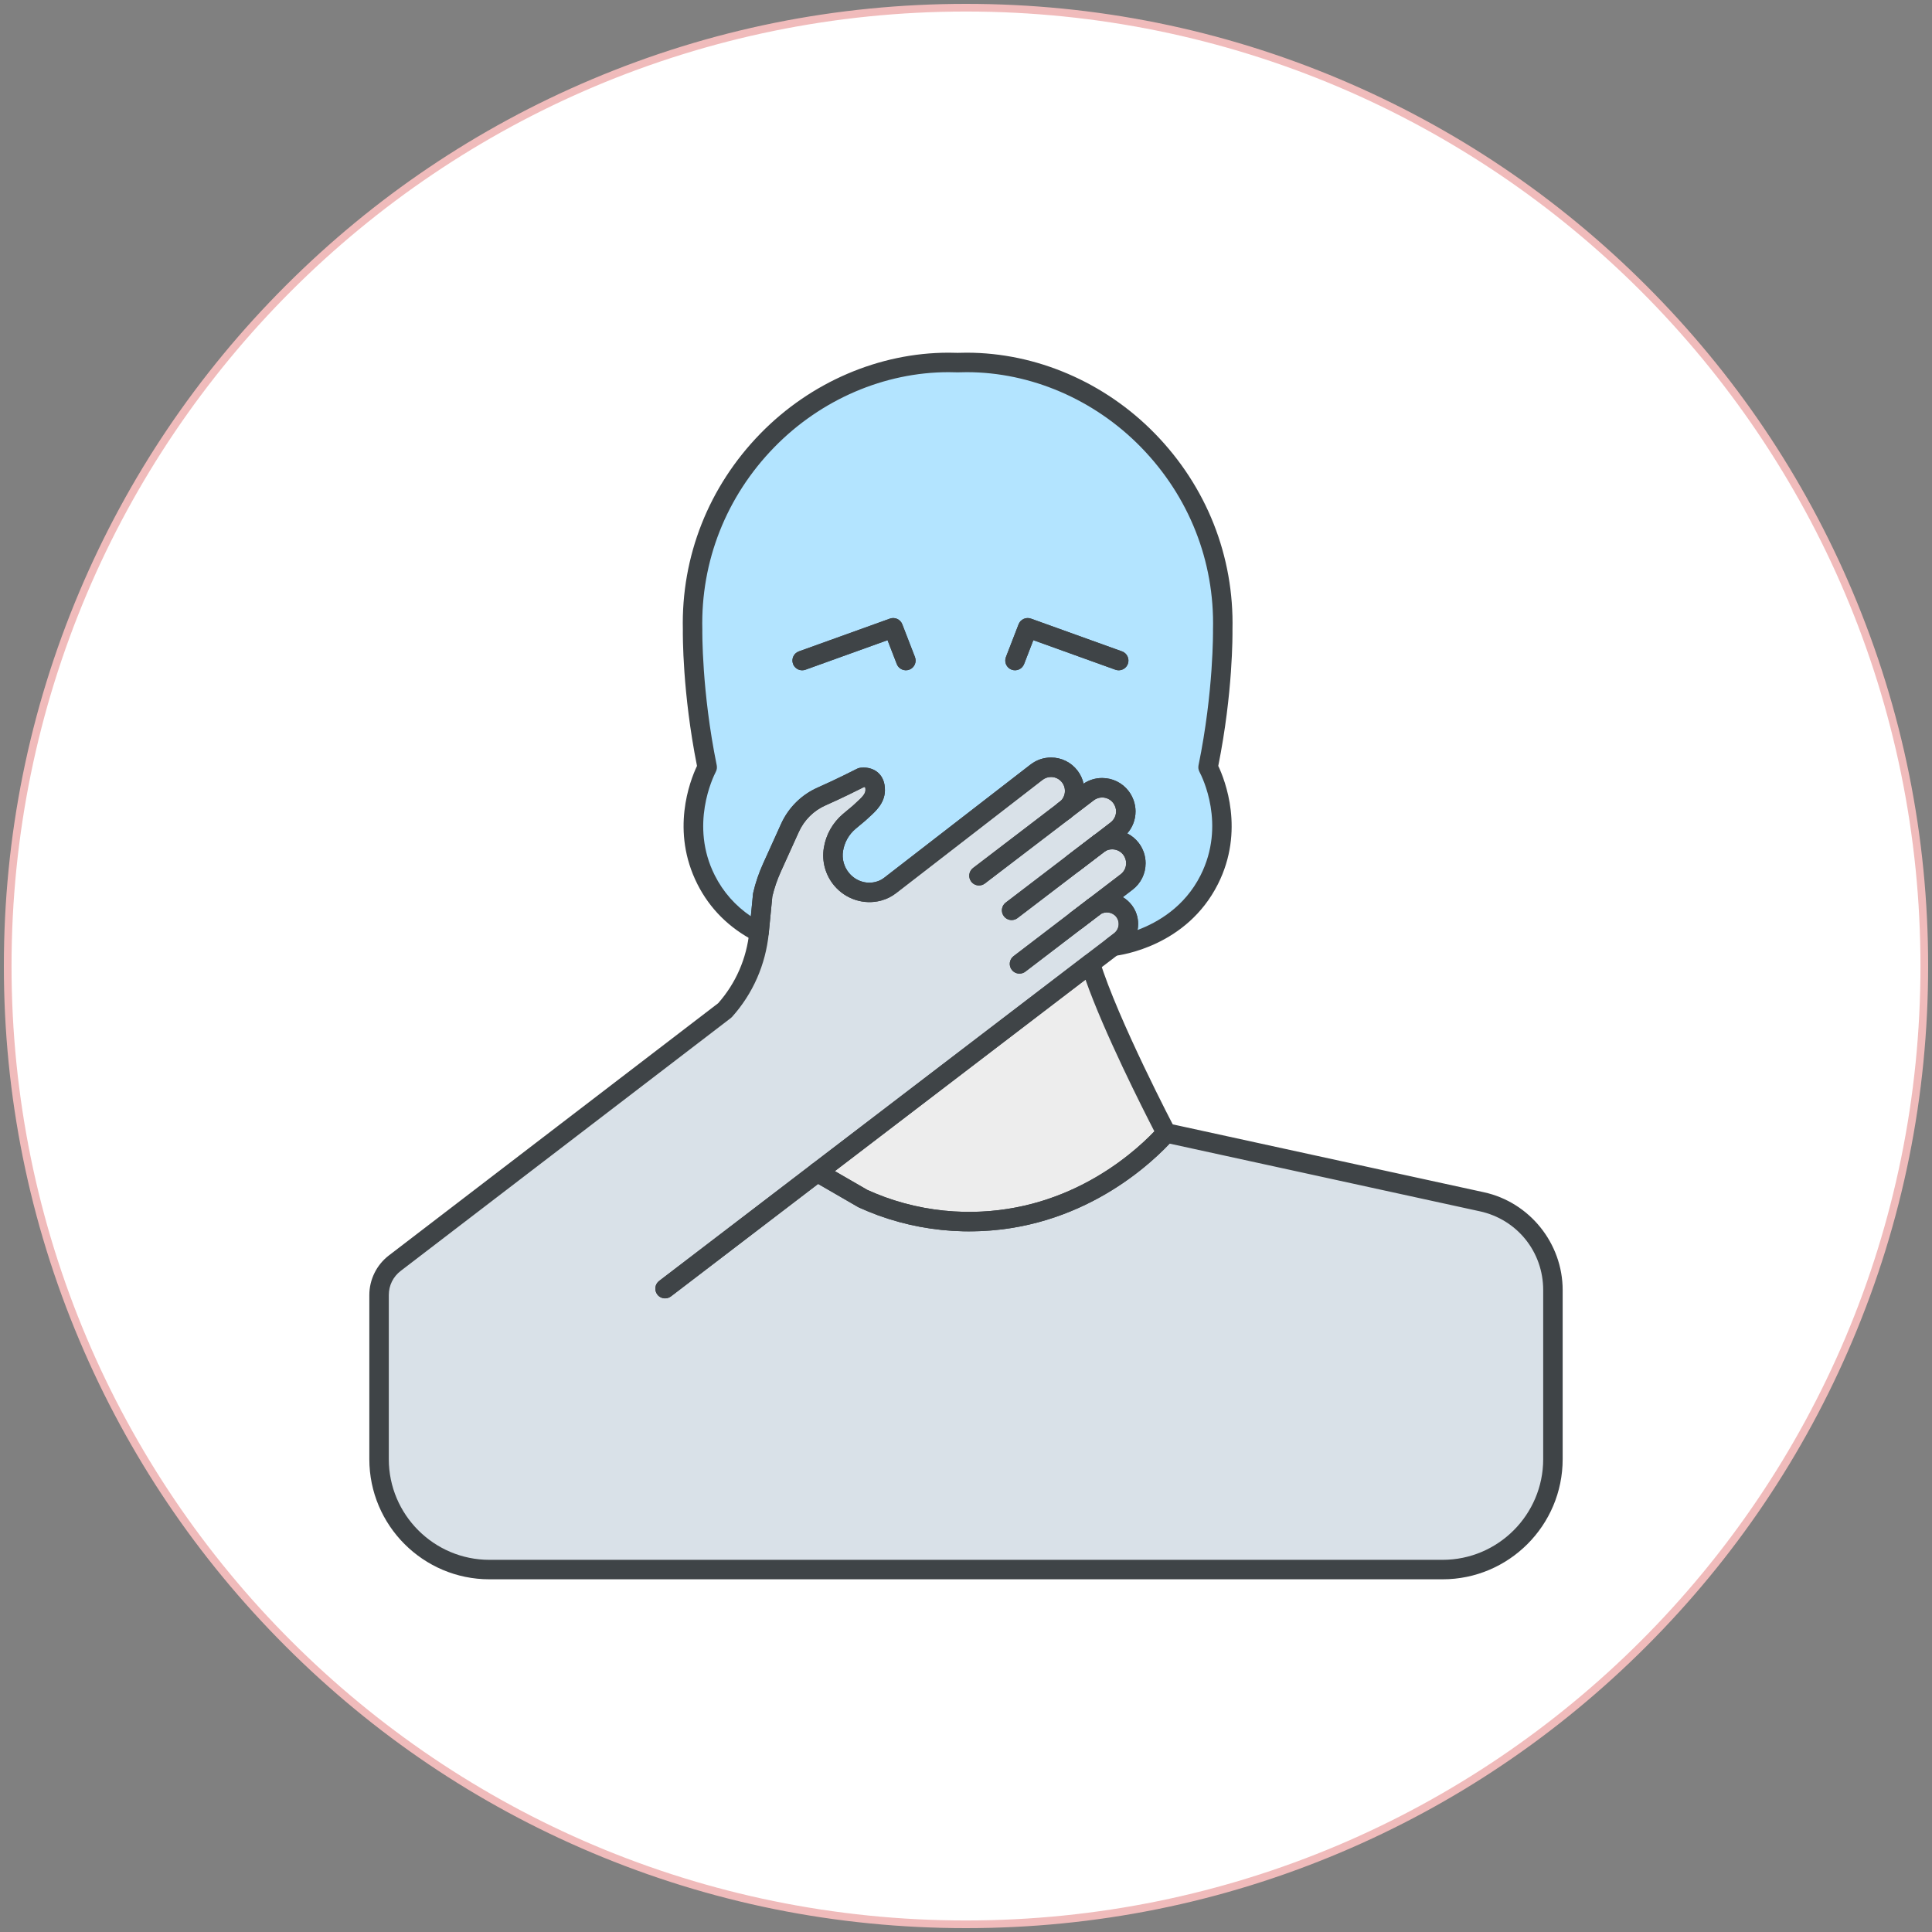 <?xml version="1.0" encoding="utf-8"?>
<!-- Generator: Adobe Illustrator 16.0.0, SVG Export Plug-In . SVG Version: 6.00 Build 0)  -->
<!DOCTYPE svg PUBLIC "-//W3C//DTD SVG 1.1//EN" "http://www.w3.org/Graphics/SVG/1.1/DTD/svg11.dtd">
<svg version="1.1" id="レイヤー_1" xmlns="http://www.w3.org/2000/svg" xmlns:xlink="http://www.w3.org/1999/xlink" x="0px"
	 y="0px" width="500px" height="500px" viewBox="0 0 500 500" enable-background="new 0 0 500 500" xml:space="preserve">
<rect x="0" y="0" width="500" height="500" fill="#808080" stroke="none"/>
<g>
	<path fill="#FFFFFF" d="M250,498.008c-66.246,0-128.525-25.798-175.368-72.642C27.789,378.526,1.992,316.246,1.992,250
		c0-66.246,25.797-128.525,72.64-175.368C121.475,27.789,183.754,1.992,250,1.992c66.246,0,128.526,25.797,175.366,72.64
		C472.21,121.475,498.008,183.754,498.008,250c0,66.246-25.798,128.526-72.642,175.366C378.525,472.209,316.246,498.008,250,498.008
		z"/>
	<path fill="#F0BBBB" d="M250,2.984c136.423,0,247.016,110.592,247.016,247.016c0,136.423-110.593,247.016-247.016,247.016
		C113.577,497.016,2.984,386.423,2.984,250C2.984,113.577,113.577,2.984,250,2.984 M250,1c-33.614,0-66.224,6.584-96.922,19.57
		C123.428,33.11,96.797,51.063,73.93,73.931c-22.868,22.867-40.82,49.498-53.361,79.148C7.584,183.776,1,216.386,1,250
		s6.584,66.224,19.57,96.924c12.541,29.65,30.494,56.277,53.361,79.146c22.867,22.867,49.498,40.819,79.148,53.361
		C183.776,492.418,216.386,499,250,499s66.224-6.582,96.924-19.569c29.65-12.542,56.277-30.494,79.146-53.361
		c22.867-22.868,40.819-49.496,53.361-79.146C492.418,316.224,499,283.614,499,250s-6.582-66.224-19.569-96.922
		c-12.542-29.65-30.494-56.281-53.361-79.148c-22.868-22.868-49.496-40.82-79.146-53.361C316.224,7.584,283.614,1,250,1L250,1z"/>
</g>
<g>
	<path fill="#EDEDED" d="M301.808,293.213c-2.736,3.057-21.704,23.586-52.43,22.93c-7.945-0.168-15.052-1.729-21.217-3.963
		c-1.68-0.623-3.293-1.278-4.838-1.983l-11.793-6.818l52.026-39.748l18.646-14.246C286.958,264.889,301.808,293.213,301.808,293.213
		"/>
	<path fill="#D9E1E8" d="M401.897,333.867v43.762c0,15.791-12.784,28.574-28.561,28.574H126.66
		c-15.773,0-28.558-12.783-28.558-28.574v-42.486c0-3.225,1.495-6.266,4.064-8.229l85.424-65.435
		c5.022-5.61,8.098-12.665,8.854-20.158v-0.032l0.94-9.678c0.555-2.419,1.36-4.771,2.386-7.037l4.653-10.282
		c1.646-3.646,4.569-6.569,8.248-8.182c4.854-2.133,10.265-4.905,10.265-4.905s3.679-0.672,3.561,3.377
		c-0.066,2.587-2.469,4.233-4.148,5.862l-2.554,2.134c-2.185,1.848-3.646,4.418-4.1,7.24c-1.107,6.721,5.023,12.583,11.625,10.836
		l0.051-0.017c1.093-0.287,2.101-0.79,2.99-1.479l37.917-29.332c1.106-0.84,2.419-1.261,3.729-1.261
		c1.831,0,3.646,0.823,4.855,2.403c2.05,2.688,1.546,6.535-1.143,8.585l5.797-4.418c2.687-2.067,6.532-1.546,8.584,1.141
		c0.84,1.11,1.26,2.419,1.26,3.713c0,1.848-0.84,3.662-2.42,4.872l-4.401,3.376c2.653-1.681,6.216-1.093,8.165,1.444
		c0.84,1.109,1.259,2.419,1.259,3.729c0,1.832-0.821,3.646-2.401,4.854l-8.35,6.385c2.438-1.764,5.83-1.294,7.678,1.108
		c0.772,1.007,1.144,2.185,1.144,3.359c0,1.68-0.757,3.326-2.185,4.418l-1.781,1.359l-5.862,4.471v0.016l-18.646,14.246
		l-52.027,39.748l11.793,6.82c1.546,0.705,3.158,1.358,4.839,1.981c6.165,2.232,13.271,3.795,21.218,3.963
		c30.727,0.656,49.69-19.873,52.431-22.93v-0.018l81.692,17.823C394.253,313.355,401.897,322.863,401.897,333.867"/>
	<path fill="#B3E4FF" d="M312.644,198.566c0.688,1.294,7.51,14.834,0.304,29.113c-7.561,14.985-23.688,17.085-24.881,17.221
		l1.781-1.361c1.428-1.092,2.185-2.738,2.185-4.418c0-1.176-0.37-2.354-1.144-3.36c-1.849-2.4-5.24-2.872-7.678-1.107l8.35-6.385
		c1.58-1.209,2.401-3.021,2.401-4.854c0-1.312-0.42-2.62-1.259-3.729c-1.949-2.536-5.512-3.125-8.165-1.444l4.401-3.376
		c1.578-1.21,2.42-3.025,2.42-4.872c0-1.294-0.422-2.604-1.26-3.713c-2.052-2.688-5.897-3.208-8.584-1.142l-5.797,4.418
		c2.688-2.049,3.191-5.896,1.143-8.585c-1.211-1.579-3.024-2.402-4.855-2.402c-1.311,0-2.619,0.421-3.729,1.261l-37.917,29.332
		c-0.89,0.688-1.897,1.19-2.99,1.478l-0.051,0.018c-6.602,1.748-12.732-4.115-11.625-10.835c0.454-2.822,1.915-5.394,4.1-7.24
		l2.554-2.134c1.68-1.629,4.082-3.275,4.148-5.862c0.118-4.049-3.561-3.377-3.561-3.377s-5.41,2.772-10.265,4.905
		c-3.679,1.613-6.603,4.537-8.248,8.182l-4.653,10.282c-1.025,2.267-1.831,4.619-2.386,7.037l-0.94,9.678v0.033
		c-4.839-2.504-10.196-6.688-13.709-13.643c-7.206-14.278-0.386-27.819,0.286-29.113c-4.032-19.722-3.78-35.58-3.78-35.58
		c-0.939-38.974,31.499-70.523,68.592-69.145c37.093-1.378,69.547,30.171,68.607,69.145
		C316.44,162.986,316.692,178.844,312.644,198.566"/>
	<path fill="#3F4447" d="M288.064,247.419c-1.019,0-1.948-0.618-2.336-1.58c-0.424-1.051-0.093-2.255,0.808-2.941l1.78-1.361
		c0.76-0.58,1.195-1.461,1.195-2.416c0-0.664-0.217-1.296-0.623-1.827c-0.973-1.263-2.895-1.544-4.201-0.601
		c-1.117,0.809-2.676,0.57-3.498-0.537c-0.823-1.106-0.604-2.668,0.49-3.506l8.351-6.385c0.896-0.687,1.411-1.727,1.411-2.853
		c0-0.798-0.258-1.562-0.748-2.209c-0.678-0.881-1.729-1.396-2.869-1.396c-0.689,0-1.359,0.193-1.938,0.561
		c-1.139,0.72-2.644,0.418-3.414-0.688c-0.771-1.104-0.537-2.622,0.532-3.441l4.401-3.376c0.91-0.698,1.434-1.745,1.434-2.873
		c0-0.775-0.267-1.554-0.75-2.192c-0.681-0.892-1.725-1.409-2.857-1.409c-0.793,0-1.547,0.257-2.18,0.744l-5.805,4.425
		c-1.107,0.844-2.688,0.631-3.532-0.477c-0.844-1.107-0.631-2.688,0.478-3.532l0.002-0.003c1.572-1.202,1.871-3.466,0.662-5.05
		c-0.685-0.894-1.726-1.41-2.852-1.41c-0.797,0-1.561,0.259-2.206,0.75l-37.896,29.316c-1.155,0.893-2.443,1.532-3.83,1.904
		c-0.04,0.014-0.082,0.024-0.107,0.032c-4.382,1.158-9.068-0.358-12.025-3.842c-2.316-2.73-3.312-6.317-2.731-9.84
		c0.547-3.401,2.309-6.514,4.958-8.754l2.497-2.086c0.289-0.278,0.598-0.557,0.911-0.841c1.435-1.298,2.377-2.222,2.403-3.21
		c0.018-0.602-0.102-0.798-0.103-0.8c0,0.007-0.101-0.021-0.26-0.03c-1.431,0.724-5.837,2.932-9.931,4.73
		c-3.092,1.355-5.565,3.81-6.965,6.912l-4.654,10.284c-0.946,2.092-1.683,4.247-2.189,6.405l-0.923,9.497
		c-0.071,0.793-0.514,1.524-1.199,1.941c-0.752,0.459-1.688,0.508-2.469,0.103c-6.606-3.419-11.586-8.379-14.8-14.743
		c-6.928-13.727-1.99-26.604-0.105-30.593c-3.79-18.998-3.675-34.049-3.66-35.224c-0.446-19.036,6.687-37.078,20.087-50.805
		c12.976-13.292,30.72-20.916,48.684-20.916c0.779,0,1.559,0.014,2.342,0.042c0.781-0.028,1.564-0.042,2.341-0.042
		c17.97,0,35.722,7.626,48.701,20.922c13.399,13.727,20.532,31.766,20.086,50.799c0.017,1.175,0.13,16.225-3.676,35.22
		c1.715,3.622,6.904,16.74-0.089,30.597c-8.088,16.032-24.951,18.373-26.847,18.588
		C288.254,247.413,288.159,247.419,288.064,247.419z M290.589,232.183c0.874,0.518,1.654,1.204,2.297,2.039
		c1.091,1.423,1.666,3.115,1.666,4.897c0,0.53-0.051,1.053-0.149,1.561c5.18-1.934,12.166-5.949,16.295-14.136
		c6.613-13.104,0.446-25.432-0.277-26.794c-0.275-0.518-0.361-1.116-0.244-1.69c3.94-19.194,3.749-34.877,3.746-35.034
		c0-0.033,0-0.067,0.001-0.1c0.426-17.682-6.198-34.447-18.653-47.205c-12.037-12.331-28.474-19.403-45.095-19.403
		c-0.745,0-1.498,0.014-2.247,0.042c-0.062,0.003-0.125,0.003-0.188,0c-0.752-0.028-1.5-0.042-2.248-0.042
		c-16.614,0-33.044,7.069-45.077,19.396c-12.455,12.759-19.08,29.526-18.653,47.212c0.001,0.033,0.001,0.067,0,0.1
		c-0.002,0.156-0.194,15.841,3.729,35.036c0.116,0.566,0.034,1.154-0.232,1.667c-0.717,1.379-6.814,13.852-0.272,26.815
		c2.169,4.295,5.299,7.844,9.331,10.586l0.56-5.763c0.011-0.108,0.028-0.215,0.053-0.32c0.582-2.538,1.439-5.064,2.546-7.513
		l4.653-10.282c1.913-4.237,5.298-7.594,9.532-9.451c4.725-2.076,10.074-4.812,10.128-4.84c0.219-0.112,0.453-0.192,0.696-0.236
		c0.105-0.02,0.493-0.083,1.022-0.083c1.59,0,3.01,0.56,3.997,1.576c0.727,0.749,1.58,2.126,1.513,4.436
		c-0.083,3.212-2.382,5.292-4.061,6.81c-0.295,0.267-0.584,0.527-0.854,0.788c-0.045,0.043-0.091,0.085-0.139,0.125l-2.554,2.134
		c-1.719,1.454-2.869,3.484-3.227,5.707c-0.341,2.07,0.242,4.169,1.6,5.769c1.704,2.009,4.333,2.888,6.842,2.244
		c0.04-0.014,0.081-0.024,0.107-0.031c0.753-0.197,1.455-0.545,2.089-1.034l37.914-29.331c1.552-1.175,3.367-1.788,5.271-1.788
		c2.707,0,5.206,1.235,6.855,3.389c0.787,1.032,1.308,2.186,1.57,3.375c1.418-0.957,3.068-1.461,4.801-1.461
		c2.719,0,5.223,1.239,6.871,3.399c1.146,1.517,1.775,3.375,1.775,5.241c0,2.128-0.768,4.131-2.146,5.696
		c1.146,0.575,2.16,1.408,2.969,2.461c1.169,1.546,1.781,3.36,1.781,5.265c0,2.707-1.235,5.206-3.391,6.854L290.589,232.183z"/>
	<path fill="#3F4447" d="M250.816,318.678c-0.495,0-0.99-0.005-1.492-0.016c-7.514-0.159-14.923-1.543-22.021-4.113
		c-1.834-0.68-3.472-1.352-5.026-2.061c-0.074-0.034-0.146-0.071-0.216-0.111l-11.793-6.818c-0.729-0.422-1.199-1.18-1.253-2.021
		c-0.055-0.84,0.315-1.652,0.984-2.164l70.675-53.994c0.655-0.501,1.516-0.647,2.301-0.396c0.784,0.252,1.396,0.872,1.639,1.66
		c4.631,15.104,19.278,43.117,19.427,43.398c0.488,0.932,0.347,2.067-0.354,2.852C298.688,300.474,280.109,318.678,250.816,318.678z
		 M224.479,307.952c1.409,0.64,2.902,1.25,4.559,1.865c6.562,2.376,13.431,3.657,20.395,3.806
		c26.083,0.544,43.249-14.479,49.323-20.822c-2.964-5.747-12.998-25.536-17.831-39.269l-64.862,49.554L224.479,307.952z"/>
	<path fill="#3F4447" d="M207.6,173.471c-1.033,0-2.001-0.64-2.371-1.667c-0.472-1.31,0.208-2.753,1.518-3.225l23.557-8.479
		c1.287-0.463,2.709,0.185,3.203,1.461l3.282,8.479c0.503,1.298-0.143,2.757-1.44,3.26c-1.297,0.501-2.757-0.142-3.26-1.44
		l-2.394-6.184l-21.241,7.646C208.171,173.423,207.883,173.471,207.6,173.471z"/>
	<path fill="#3F4447" d="M289.521,173.471c-0.283,0-0.571-0.048-0.854-0.149l-21.241-7.646l-2.393,6.184
		c-0.504,1.299-1.963,1.943-3.26,1.44c-1.299-0.502-1.943-1.961-1.44-3.26l3.28-8.479c0.494-1.276,1.919-1.924,3.203-1.461
		l23.558,8.479c1.31,0.471,1.989,1.915,1.519,3.225C291.521,172.832,290.555,173.471,289.521,173.471z"/>
	<path fill="#3F4447" d="M172.121,336.017c-0.759,0-1.509-0.341-2.005-0.989c-0.845-1.105-0.634-2.688,0.473-3.532l39.41-30.119
		c1.107-0.847,2.688-0.635,3.533,0.472c0.845,1.105,0.634,2.688-0.473,3.532l-39.41,30.119
		C173.192,335.848,172.654,336.017,172.121,336.017z"/>
	<path fill="#3F4447" d="M278.609,240.683c-0.758,0-1.51-0.342-2.004-0.991c-0.846-1.106-0.633-2.688,0.475-3.532l4.604-3.512
		c1.106-0.844,2.688-0.632,3.532,0.476c0.845,1.107,0.632,2.688-0.476,3.532l-4.604,3.512
		C279.682,240.514,279.145,240.683,278.609,240.683z"/>
	<path fill="#3F4447" d="M263.844,251.972c-0.758,0-1.508-0.341-2.004-0.989c-0.845-1.105-0.634-2.688,0.473-3.532l19.371-14.802
		c1.105-0.846,2.688-0.633,3.531,0.474c0.844,1.105,0.633,2.688-0.475,3.532l-19.368,14.8
		C264.916,251.803,264.378,251.972,263.844,251.972z"/>
	<path fill="#3F4447" d="M277.805,225.899c-0.76,0-1.51-0.343-2.006-0.991c-0.845-1.106-0.632-2.688,0.475-3.532l6.736-5.142
		c1.105-0.847,2.688-0.633,3.532,0.474c0.844,1.106,0.632,2.688-0.476,3.532l-6.735,5.142
		C278.874,225.73,278.337,225.899,277.805,225.899z"/>
	<path fill="#3F4447" d="M261.812,238.112c-0.76,0-1.51-0.343-2.006-0.991c-0.845-1.105-0.633-2.688,0.475-3.532l22.729-17.354
		c1.105-0.845,2.688-0.633,3.532,0.475c0.845,1.106,0.632,2.688-0.476,3.532l-22.729,17.354
		C262.883,237.943,262.346,238.112,261.812,238.112z"/>
	<path fill="#3F4447" d="M275.2,212.476c-0.753,0-1.498-0.336-1.994-0.978c-0.853-1.101-0.649-2.684,0.45-3.535l0.521-0.403
		c1.102-0.853,2.684-0.65,3.534,0.45c0.851,1.1,0.649,2.685-0.45,3.535l-0.521,0.403C276.282,212.304,275.739,212.476,275.2,212.476
		z"/>
	<path fill="#3F4447" d="M373.338,408.723H126.66c-17.137,0-31.078-13.947-31.078-31.094v-42.486c0-3.986,1.89-7.812,5.055-10.231
		l85.23-65.286c4.562-5.167,7.347-11.549,8.062-18.478c0.002-0.037,0.005-0.072,0.008-0.104l0.939-9.678
		c0.011-0.108,0.028-0.215,0.053-0.32c0.581-2.533,1.438-5.061,2.545-7.512l4.654-10.283c1.912-4.237,5.298-7.594,9.531-9.451
		c4.73-2.078,10.074-4.812,10.128-4.84c0.22-0.112,0.454-0.192,0.696-0.236c0.106-0.02,0.494-0.083,1.022-0.083
		c1.591,0,3.011,0.56,3.998,1.576c0.727,0.749,1.58,2.126,1.513,4.436c-0.083,3.212-2.382,5.291-4.061,6.809
		c-0.295,0.268-0.584,0.528-0.854,0.789c-0.045,0.043-0.091,0.084-0.138,0.124l-2.554,2.134c-1.72,1.455-2.87,3.485-3.228,5.707
		c-0.341,2.07,0.242,4.169,1.6,5.769c1.706,2.011,4.339,2.894,6.855,2.24c0.034-0.01,0.072-0.021,0.092-0.025
		c0.756-0.198,1.458-0.546,2.09-1.034l37.915-29.332c1.549-1.175,3.365-1.788,5.271-1.788c2.707,0,5.206,1.236,6.855,3.391
		c0.787,1.032,1.308,2.185,1.57,3.375c1.418-0.957,3.068-1.462,4.801-1.462c2.717,0,5.223,1.239,6.871,3.398
		c1.146,1.518,1.775,3.376,1.775,5.242c0,2.129-0.768,4.131-2.146,5.695c1.146,0.576,2.16,1.408,2.97,2.462
		c1.168,1.542,1.78,3.357,1.78,5.265c0,2.708-1.235,5.206-3.391,6.854l-2.504,1.915c0.874,0.519,1.655,1.205,2.298,2.041
		c1.091,1.42,1.665,3.112,1.665,4.896c0,2.538-1.156,4.878-3.173,6.42l-7.459,5.688c-0.06,0.057-0.122,0.108-0.187,0.158
		l-67.673,51.701l8.417,4.867c1.4,0.636,2.894,1.245,4.56,1.862c6.562,2.377,13.431,3.658,20.395,3.807
		c0.465,0.01,0.929,0.015,1.388,0.015c26.998,0,44.224-16.685,49.015-21.996c0.115-0.146,0.247-0.28,0.396-0.399
		c0.595-0.479,1.374-0.67,2.117-0.508l81.693,17.823c11.808,2.565,20.379,13.21,20.379,25.311v43.762
		C404.418,394.774,390.476,408.723,373.338,408.723z M198.96,241.452c-0.002,0.043-0.005,0.085-0.008,0.12
		c-0.818,8.104-4.098,15.569-9.484,21.587c-0.104,0.117-0.22,0.225-0.345,0.319l-85.424,65.435
		c-1.956,1.495-3.077,3.766-3.077,6.229v42.486c0,14.366,11.681,26.055,26.038,26.055h246.678c14.358,0,26.04-11.688,26.04-26.055
		v-43.762c0-9.903-6.748-18.286-16.411-20.385l-80.271-17.515c-6.279,6.644-24.902,23.318-53.371,22.693
		c-7.515-0.159-14.924-1.543-22.021-4.113c-1.844-0.683-3.482-1.354-5.027-2.059c-0.073-0.034-0.146-0.071-0.216-0.111l-11.793-6.82
		c-0.729-0.422-1.199-1.18-1.253-2.021c-0.054-0.841,0.315-1.652,0.985-2.164l70.484-53.851c0.062-0.057,0.125-0.109,0.19-0.16
		l7.644-5.829c0.758-0.579,1.193-1.46,1.193-2.415c0-0.664-0.216-1.295-0.623-1.825c-0.975-1.268-2.896-1.548-4.201-0.602
		c-1.117,0.807-2.676,0.567-3.498-0.538c-0.823-1.106-0.604-2.668,0.49-3.506l8.351-6.385c0.896-0.687,1.411-1.727,1.411-2.853
		c0-0.799-0.258-1.562-0.748-2.208c-0.678-0.882-1.728-1.396-2.869-1.396c-0.689,0-1.359,0.193-1.938,0.561
		c-1.139,0.72-2.644,0.418-3.414-0.688c-0.771-1.104-0.537-2.622,0.532-3.441l4.401-3.376c0.91-0.698,1.434-1.745,1.434-2.873
		c0-0.787-0.26-1.545-0.75-2.193c-0.68-0.891-1.724-1.407-2.857-1.407c-0.793,0-1.547,0.257-2.18,0.744l-5.807,4.425
		c-1.105,0.844-2.688,0.631-3.531-0.477c-0.843-1.107-0.631-2.688,0.477-3.532l0,0l0.006-0.003c1.57-1.203,1.867-3.467,0.66-5.049
		c-0.686-0.896-1.726-1.412-2.852-1.412c-0.797,0-1.56,0.259-2.205,0.749l-37.896,29.317c-1.156,0.895-2.45,1.537-3.846,1.909
		c-0.034,0.012-0.072,0.021-0.093,0.027c-4.378,1.158-9.069-0.36-12.024-3.843c-2.316-2.73-3.312-6.316-2.731-9.84
		c0.547-3.4,2.309-6.513,4.958-8.753l2.496-2.086c0.29-0.278,0.599-0.558,0.912-0.841c1.435-1.298,2.378-2.222,2.403-3.209
		c0.018-0.602-0.101-0.798-0.103-0.8c0,0.007-0.101-0.021-0.261-0.03c-1.43,0.724-5.836,2.932-9.93,4.73
		c-3.092,1.356-5.565,3.811-6.965,6.912l-4.654,10.284c-0.947,2.095-1.684,4.25-2.189,6.405L198.96,241.452z"/>
	<path fill="#3F4447" d="M253.361,229.157c-0.76,0-1.51-0.342-2.004-0.991c-0.846-1.105-0.635-2.688,0.473-3.532l22.347-17.073
		c1.103-0.853,2.685-0.65,3.535,0.45c0.851,1.1,0.649,2.684-0.45,3.535l-0.521,0.403l-21.851,16.69
		C254.434,228.988,253.895,229.157,253.361,229.157z"/>
	<path fill="#3F4447" d="M207.6,173.471c-1.033,0-2.001-0.64-2.371-1.667c-0.472-1.31,0.208-2.753,1.518-3.225l23.557-8.479
		c1.287-0.463,2.709,0.185,3.203,1.461l3.282,8.479c0.503,1.298-0.143,2.757-1.44,3.26c-1.297,0.501-2.757-0.142-3.26-1.44
		l-2.394-6.184l-21.241,7.646C208.171,173.423,207.883,173.471,207.6,173.471z"/>
	<path fill="#3F4447" d="M289.521,173.471c-0.283,0-0.571-0.048-0.854-0.149l-21.241-7.646l-2.393,6.184
		c-0.504,1.299-1.963,1.943-3.26,1.44c-1.299-0.502-1.943-1.961-1.44-3.26l3.28-8.479c0.494-1.276,1.919-1.924,3.203-1.461
		l23.558,8.479c1.31,0.471,1.989,1.915,1.519,3.225C291.521,172.832,290.555,173.471,289.521,173.471z"/>
	<path fill="#3F4447" d="M172.121,336.017c-0.759,0-1.509-0.341-2.005-0.989c-0.845-1.105-0.634-2.688,0.473-3.532l39.41-30.119
		c1.107-0.847,2.688-0.635,3.533,0.472c0.845,1.105,0.634,2.688-0.473,3.532l-39.41,30.119
		C173.192,335.848,172.654,336.017,172.121,336.017z"/>
	<path fill="#3F4447" d="M278.609,240.683c-0.758,0-1.51-0.342-2.004-0.991c-0.846-1.106-0.633-2.688,0.475-3.532l4.604-3.512
		c1.106-0.844,2.688-0.632,3.532,0.476c0.845,1.107,0.632,2.688-0.476,3.532l-4.604,3.512
		C279.682,240.514,279.145,240.683,278.609,240.683z"/>
	<path fill="#3F4447" d="M263.844,251.972c-0.758,0-1.508-0.341-2.004-0.989c-0.845-1.105-0.634-2.688,0.473-3.532l19.371-14.802
		c1.105-0.846,2.688-0.633,3.531,0.474c0.844,1.105,0.633,2.688-0.475,3.532l-19.368,14.8
		C264.916,251.803,264.378,251.972,263.844,251.972z"/>
	<path fill="#3F4447" d="M277.805,225.899c-0.76,0-1.51-0.343-2.006-0.991c-0.845-1.106-0.632-2.688,0.475-3.532l6.736-5.142
		c1.105-0.847,2.688-0.633,3.532,0.474c0.844,1.106,0.632,2.688-0.476,3.532l-6.735,5.142
		C278.874,225.73,278.337,225.899,277.805,225.899z"/>
	<path fill="#3F4447" d="M261.812,238.112c-0.76,0-1.51-0.343-2.006-0.991c-0.845-1.105-0.633-2.688,0.475-3.532l22.729-17.354
		c1.105-0.845,2.688-0.633,3.532,0.475c0.845,1.106,0.632,2.688-0.476,3.532l-22.729,17.354
		C262.883,237.943,262.346,238.112,261.812,238.112z"/>
	<path fill="#3F4447" d="M275.2,212.476c-0.753,0-1.498-0.336-1.994-0.978c-0.853-1.101-0.649-2.684,0.45-3.535l0.521-0.403
		c1.102-0.853,2.684-0.65,3.534,0.45c0.851,1.1,0.649,2.685-0.45,3.535l-0.521,0.403C276.282,212.304,275.739,212.476,275.2,212.476
		z"/>
	<path fill="#3F4447" d="M253.361,229.157c-0.76,0-1.51-0.342-2.004-0.991c-0.846-1.105-0.635-2.688,0.473-3.532l22.347-17.073
		c1.103-0.853,2.685-0.65,3.535,0.45c0.851,1.1,0.649,2.684-0.45,3.535l-0.521,0.403l-21.851,16.69
		C254.434,228.988,253.895,229.157,253.361,229.157z"/>
	<rect x="95.582" y="91.277" fill="none" width="308.835" height="317.445"/>
</g>
</svg>
